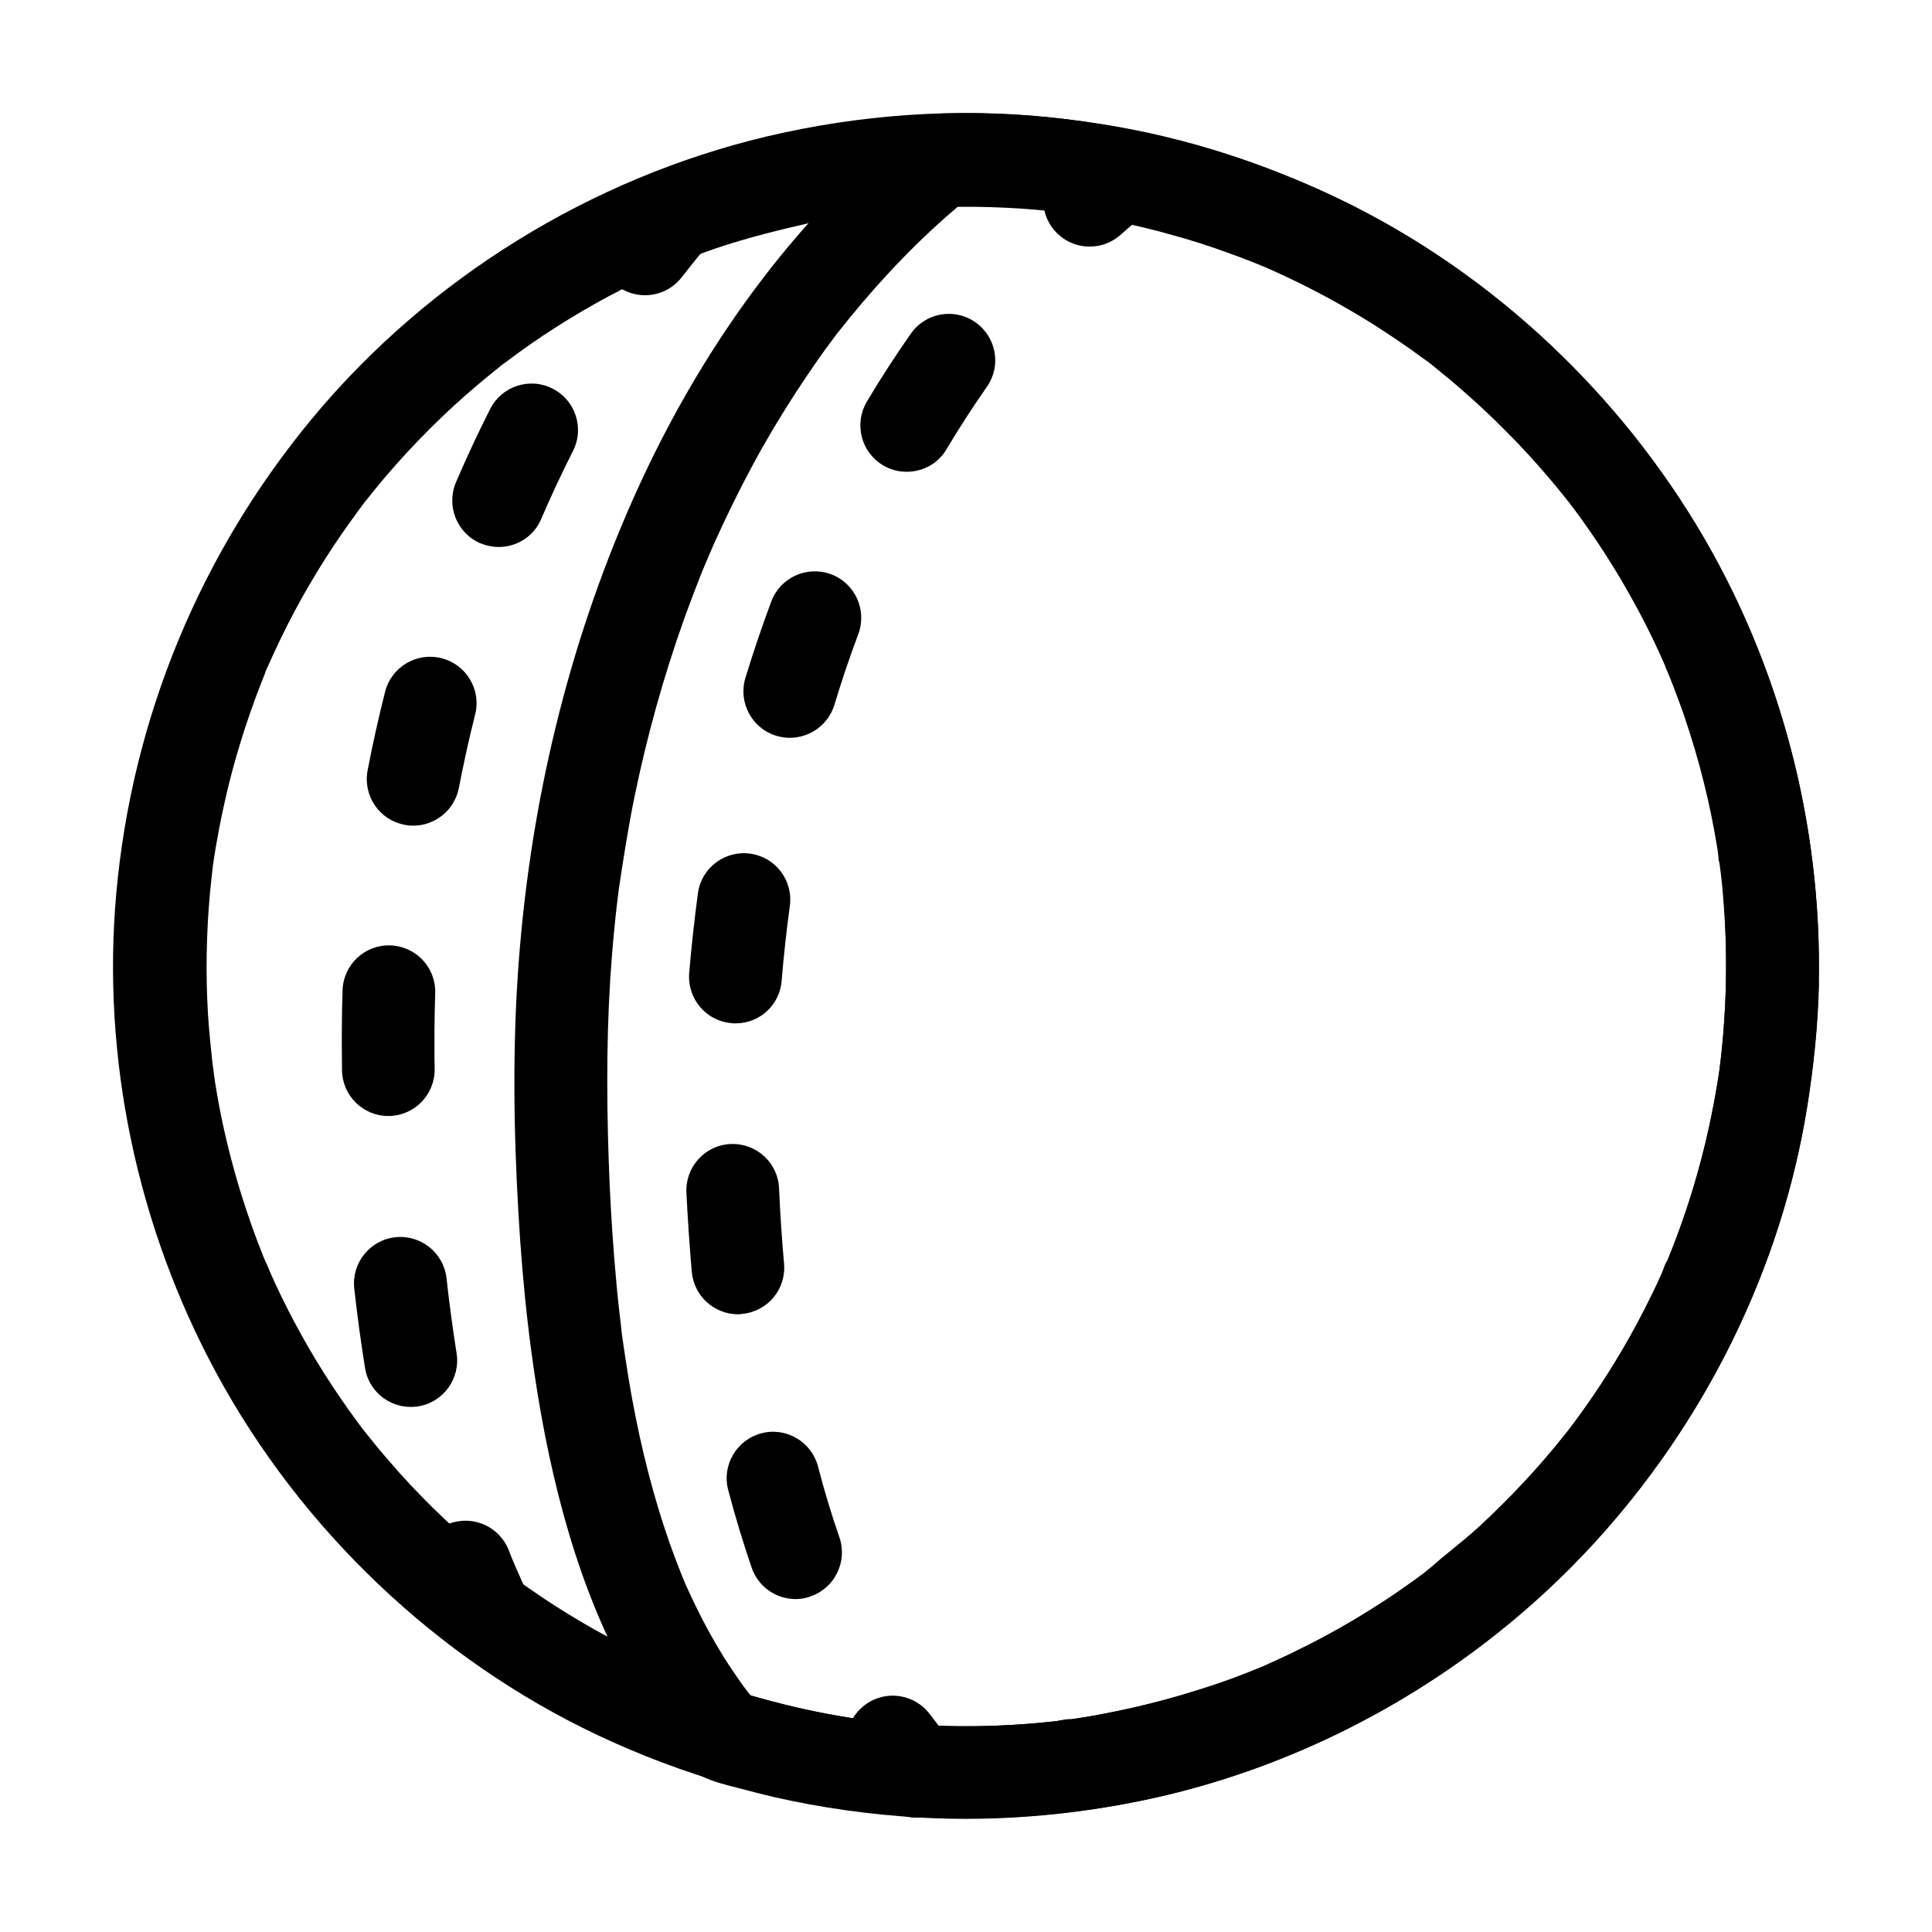 <?xml version="1.0" encoding="UTF-8"?>
<!-- Uploaded to: SVG Repo, www.svgrepo.com, Generator: SVG Repo Mixer Tools -->
<svg fill="#000000" width="800px" height="800px" version="1.1" viewBox="144 144 512 512" xmlns="http://www.w3.org/2000/svg">
 <g>
  <path d="m601.38 405.12c-0.148 5.066-0.441 10.137-0.887 15.152-0.195 2.312-0.492 4.676-0.789 6.988-0.195 1.77 0.441-3.246 0.098-0.543-0.098 0.492-0.148 1.031-0.246 1.523-0.195 1.426-0.441 2.856-0.688 4.231-1.672 9.938-4.035 19.73-7.086 29.324-1.523 4.773-3.199 9.445-5.066 14.121-0.441 1.082-0.887 2.215-1.328 3.297-0.688 1.672 1.23-2.856 0.148-0.395-0.195 0.492-0.441 0.984-0.641 1.477-1.082 2.41-2.164 4.82-3.344 7.184-4.527 9.25-9.691 18.203-15.547 26.715-1.379 2.016-2.805 3.984-4.231 5.953-0.738 0.984-1.477 1.969-2.215 2.953-1.672 2.215 1.277-1.625 0.148-0.195-0.492 0.641-1.031 1.277-1.523 1.918-3.344 4.184-6.887 8.266-10.578 12.203-3.836 4.082-7.824 8.07-11.957 11.855-4.281 3.887-9.004 7.281-13.234 11.219 2.41-2.215-0.543 0.395-1.23 0.934-1.031 0.789-2.066 1.523-3.102 2.262-2.312 1.625-4.625 3.246-6.988 4.82-4.43 2.953-9.004 5.707-13.676 8.266-4.723 2.609-9.594 5.066-14.516 7.332-1.133 0.543-2.262 1.031-3.394 1.523-0.395 0.195-1.082 0.543-1.523 0.641 2.707-0.543 1.23-0.492 0.246-0.098-2.559 1.031-5.117 2.066-7.676 3-9.891 3.641-20.074 6.543-30.355 8.66-2.41 0.492-4.82 0.934-7.231 1.379-1.328 0.246-2.707 0.441-4.035 0.641-0.543 0.098-1.082 0.148-1.625 0.246-2.856 0.441 2.902-0.344 0.051 0-5.117 0.641-10.281 1.133-15.398 1.426-11.758 0.641-23.617 0.344-35.324-0.934-1.18-0.148-3.148 0-4.281-0.492 1.82 0.789 1.523 0.195 0.441 0.051-0.789-0.098-1.574-0.246-2.363-0.344-2.902-0.441-5.856-0.984-8.758-1.523-6.004-1.18-12.004-2.656-17.859-4.328-5.609-1.625-11.219-3.492-16.68-5.559-1.277-0.492-2.559-0.984-3.836-1.523-0.688-0.297-1.426-0.543-2.117-0.887 0.344 0.148 2.461 1.082 0.395 0.148-2.805-1.23-5.656-2.508-8.414-3.836-10.184-4.922-19.926-10.629-29.176-17.121-2.363-1.625-4.625-3.344-6.938-5.066-1.523-1.133 2.312 1.82 0 0-0.492-0.395-0.984-0.738-1.426-1.133-1.328-1.031-2.609-2.117-3.938-3.199-4.527-3.789-8.855-7.773-13.086-11.906-3.984-3.938-7.773-7.969-11.414-12.203-1.625-1.871-3.246-3.789-4.773-5.707-0.789-0.984-1.523-1.918-2.312-2.902-1.133-1.426 1.82 2.41 0.148 0.195-0.492-0.641-0.984-1.328-1.477-1.969-6.102-8.266-11.66-16.973-16.48-26.027-2.41-4.477-4.625-9.004-6.691-13.676-0.098-0.246-1.477-3.691-1.574-3.641 0.148 0 1.031 2.508 0.297 0.738-0.246-0.641-0.492-1.23-0.738-1.82-0.984-2.461-1.918-4.922-2.805-7.43-3.394-9.543-6.148-19.336-8.168-29.227-0.492-2.312-0.887-4.625-1.277-6.938-0.195-1.18-0.395-2.312-0.543-3.492-0.148-0.887-0.688-5.805-0.297-1.77-0.492-4.969-1.082-9.84-1.379-14.809-0.641-10.773-0.441-21.598 0.543-32.324 0.246-2.559 0.543-5.164 0.836-7.723 0.195-1.82-0.492 3.199-0.051 0.441 0.098-0.543 0.148-1.082 0.246-1.625 0.246-1.477 0.441-2.953 0.738-4.43 0.887-5.117 1.969-10.234 3.199-15.254 2.559-10.281 5.902-20.367 9.891-30.16 0.836-2.016-0.195 0.395-0.297 0.641 0.148-0.641 0.543-1.277 0.836-1.918 0.492-1.133 1.031-2.262 1.523-3.394 1.18-2.508 2.363-5.019 3.641-7.527 2.41-4.723 5.019-9.398 7.773-13.922 2.805-4.574 5.758-9.102 8.906-13.43 0.836-1.18 1.672-2.312 2.508-3.445 0.344-0.441 0.688-0.934 1.031-1.379 1.723-2.312-1.23 1.523-0.098 0.098 1.871-2.312 3.738-4.676 5.656-6.938 7.527-8.809 15.695-17.023 24.551-24.5 1.969-1.672 3.984-3.297 6.004-4.922 0.441-0.344 0.887-0.738 1.328-1.031-2.461 1.723-0.738 0.543-0.098 0.098 1.23-0.934 2.508-1.871 3.789-2.805 4.328-3.148 8.809-6.102 13.383-8.906 4.527-2.754 9.152-5.363 13.875-7.773 2.215-1.133 4.477-2.262 6.742-3.297 1.23-0.59 2.508-1.18 3.789-1.723 0.492-0.246 1.031-0.441 1.523-0.688 0.543-0.246 1.082-0.492 1.625-0.688-0.395 0.148-0.789 0.344-1.23 0.492 10.727-5.019 22.73-8.316 34.242-10.973 5.902-1.379 12.102-2.902 18.156-3.344-0.395 0.051-2.754 0.344-0.441 0.051 0.641-0.098 1.23-0.148 1.871-0.246 1.574-0.195 3.148-0.344 4.676-0.492 3.148-0.297 6.297-0.543 9.398-0.688 11.465-0.59 22.926-0.246 34.34 0.984 1.574 0.148 3.199 0.344 4.773 0.59-0.395-0.051-2.707-0.395-0.441-0.051 0.641 0.098 1.277 0.195 1.918 0.297 3.148 0.492 6.297 1.031 9.445 1.672 5.117 1.031 10.184 2.215 15.203 3.641 4.871 1.328 9.691 2.856 14.414 4.574 2.363 0.836 4.773 1.723 7.086 2.656 0.984 0.395 1.969 0.789 2.953 1.18 2.656 1.082-2.609-1.133 0 0 0.738 0.344 1.477 0.641 2.215 0.984 9.348 4.184 18.449 9.055 27.109 14.516 4.379 2.805 8.707 5.707 12.891 8.809 0.59 0.441 4.477 3.051 1.477 1.082 0.934 0.59 1.77 1.379 2.609 2.066 2.164 1.723 4.328 3.543 6.394 5.363 8.117 7.086 15.742 14.762 22.73 22.926 1.672 1.969 3.344 3.984 4.969 6.051 0.344 0.441 0.641 0.887 1.031 1.277-1.918-2.215-0.836-1.082-0.441-0.543 0.984 1.328 1.969 2.609 2.953 3.938 3 4.184 5.902 8.414 8.609 12.793 5.363 8.609 10.086 17.613 14.121 26.914 0.246 0.492 0.59 2.559 0.297 0.738-0.246-1.82 0.098 0.246 0.297 0.738 0.395 0.984 0.789 1.969 1.18 2.953 0.984 2.461 1.871 4.922 2.754 7.43 1.672 4.82 3.199 9.742 4.574 14.66 1.277 4.773 2.461 9.645 3.394 14.516 0.492 2.41 0.934 4.871 1.328 7.332 0.195 1.18 0.344 2.312 0.543 3.492 0.148 0.887 0.195 2.805-0.051-0.543 0.051 0.789 0.195 1.574 0.297 2.312 0.977 9.977 1.469 20.359 1.223 30.691-0.148 6.445 5.758 12.594 12.301 12.301 6.789-0.297 12.152-5.41 12.301-12.301 0.984-43.887-10.973-88.066-34.441-125.21-23.91-37.934-59.238-68.93-100.46-86.738-21.996-9.547-44.824-15.551-68.688-18.059-24.992-2.609-50.578-0.738-75.031 5.019-46.738 11.07-89.742 37.637-120.44 74.539-29.812 35.863-47.918 79.602-52.102 126.05-3.938 43.789 5.609 88.559 26.52 127.18 22.434 41.426 58.449 75.816 101.06 95.941 45.164 21.352 96.285 27.406 145.19 17.121 45.312-9.543 87.332-33.75 118.67-67.797 29.57-32.176 49.84-72.867 56.727-116.11 1.672-10.578 2.805-21.254 3.051-31.98 0.148-6.445-5.758-12.594-12.301-12.301-6.84 0.344-12.203 5.461-12.352 12.352z"/>
  <path d="m601.38 405.12c-0.148 5.953-0.543 11.957-1.18 17.91-0.148 1.426-0.344 2.856-0.492 4.281-0.195 1.77 0.492-3.246 0.098-0.543-0.098 0.789-0.246 1.523-0.344 2.312-0.492 3.102-0.984 6.148-1.625 9.25-2.262 11.562-5.512 22.926-9.645 33.949-0.492 1.379-1.031 2.707-1.574 4.035-0.246 0.59-0.492 1.23-0.738 1.82-0.098 0.246-0.195 0.492-0.297 0.738-0.492 1.23-0.395 0.984 0.297-0.738-0.492 0.148-1.328 3.051-1.574 3.641-0.738 1.672-1.523 3.394-2.363 5.019-2.559 5.266-5.312 10.48-8.316 15.5-3.148 5.363-6.543 10.527-10.137 15.598-0.887 1.23-1.77 2.41-2.656 3.641-0.395 0.543-0.836 1.082-1.23 1.625-1.723 2.312 1.723-2.164-0.098 0.098-2.066 2.559-4.133 5.117-6.297 7.625-8.707 10.086-18.352 19.336-28.734 27.652-0.641 0.543-1.328 1.133-2.016 1.574 2.461-1.672 0.738-0.543 0.098-0.098-1.23 0.934-2.508 1.871-3.789 2.805-2.754 1.969-5.559 3.938-8.414 5.758-5.164 3.344-10.48 6.496-15.891 9.398-2.707 1.426-5.41 2.805-8.168 4.133-1.477 0.738-3 1.426-4.527 2.117-0.492 0.246-1.031 0.441-1.523 0.688-0.688 0.297-4.082 2.066-0.887 0.395-5.512 2.856-11.906 4.676-17.809 6.543-5.758 1.82-11.562 3.394-17.418 4.723-2.902 0.641-5.856 1.277-8.809 1.82-1.625 0.297-3.199 0.59-4.82 0.836-0.543 0.098-1.082 0.148-1.625 0.246-0.543 0.098-1.082 0.148-1.625 0.246-1.379 0.195-1.082 0.148 0.836-0.098-1.477-0.195-3.344 0.441-4.871 0.59-1.871 0.195-3.789 0.395-5.656 0.543-3.246 0.246-6.496 0.441-9.742 0.59-7.969 0.297-15.988 0.148-23.961-0.441-3.691-0.297-7.578-0.395-11.219-1.133 3.246 0.688 0.195 0-0.441-0.051-1.23-0.195-2.461-0.395-3.691-0.59-1.871-0.297-3.691-0.641-5.559-0.984-8.02-1.523-15.941-3.543-23.762-5.953 1.82 1.031 3.641 2.117 5.41 3.148-0.738-0.887-1.523-1.82-2.215-2.707-0.344-0.441-1.625-2.117-0.148-0.148 1.574 2.016-0.051-0.051-0.395-0.543-1.426-1.871-2.754-3.836-4.082-5.805-2.805-4.184-5.312-8.562-7.625-12.988-1.23-2.41-2.41-4.82-3.543-7.281-0.543-1.18-1.082-2.363-1.574-3.59-1.031-2.363 1.031 2.508 0.297 0.738-0.297-0.738-0.59-1.477-0.887-2.215-2.215-5.512-4.133-11.07-5.856-16.727-3.938-12.941-6.742-26.273-8.758-39.656-0.297-1.871-0.543-3.789-0.836-5.656-0.297-2.164 0.395 3.051 0 0-0.148-1.082-0.297-2.215-0.395-3.297-0.492-4.035-0.934-8.07-1.277-12.102-0.789-8.363-1.328-16.777-1.723-25.141-0.789-18.254-0.984-36.605 0.148-54.859 0.297-4.379 0.641-8.809 1.082-13.188 0.195-2.016 0.395-4.082 0.641-6.102 0.148-1.082 0.246-2.164 0.395-3.246 0.098-0.984 0.688-4.871 0.148-1.18 1.23-8.215 2.508-16.434 4.184-24.602 3.297-15.988 7.676-31.785 13.188-47.184 1.379-3.789 2.805-7.578 4.281-11.316 0.395-0.934 0.738-1.871 1.133-2.754 0.195-0.543 1.328-3.148 0.543-1.277-0.836 2.016 0.543-1.23 0.688-1.625 0.441-1.031 0.887-2.016 1.328-3.051 3.148-6.988 6.543-13.922 10.184-20.664 3.543-6.594 7.379-12.988 11.465-19.285 1.969-3 3.984-6.004 6.051-8.953 0.984-1.426 2.016-2.805 3.051-4.184 0.543-0.738 1.082-1.477 1.625-2.215 0.297-0.344 0.543-0.738 0.836-1.082 1.277-1.672-1.379 1.77-0.441 0.59 8.66-10.973 18.105-21.305 28.586-30.555 2.508-2.215 5.019-4.328 7.625-6.445-2.902 1.18-5.805 2.41-8.707 3.59 6.051-0.195 12.152-0.098 18.203 0.246 5.461 0.297 10.875 1.18 16.336 1.523-0.246 0-3.102-0.441-0.934-0.098 0.789 0.098 1.523 0.246 2.312 0.344 1.18 0.195 2.312 0.344 3.492 0.59 2.707 0.441 5.41 0.984 8.07 1.523 5.363 1.133 10.727 2.461 15.988 4.035 5.312 1.574 10.527 3.297 15.695 5.266 1.23 0.492 2.461 0.934 3.691 1.426 0.492 0.195 0.984 0.395 1.477 0.59s2.559 0.543 0.738 0.297c-1.82-0.246 0.195 0.098 0.738 0.297 0.59 0.246 1.23 0.543 1.82 0.789 1.328 0.59 2.656 1.23 3.984 1.82 10.184 4.82 19.977 10.43 29.273 16.828 2.117 1.477 4.231 2.953 6.297 4.477 0.543 0.395 1.082 0.836 1.625 1.23 0.195 0.148 2.312 1.82 0.688 0.543s0.543 0.395 0.688 0.543c0.641 0.492 1.277 1.031 1.918 1.523 4.527 3.641 8.906 7.527 13.086 11.512 4.231 4.035 8.316 8.266 12.203 12.645 1.723 1.969 3.445 3.938 5.117 5.953 0.887 1.082 1.723 2.117 2.609 3.199 0.395 0.543 0.934 1.031 1.277 1.625-1.625-2.754-0.441-0.543 0.098 0.098 6.84 9.055 12.941 18.648 18.254 28.633 2.508 4.676 4.82 9.496 6.938 14.367 0.098 0.246 0.195 0.492 0.297 0.738 0.543 1.23 0.441 0.984-0.297-0.738-0.051 0.195 0.59 1.426 0.59 1.477 0.492 1.23 0.984 2.461 1.477 3.691 1.031 2.707 2.066 5.41 3 8.168 3.887 11.414 6.84 23.125 8.758 35.031 0.246 1.477 0.297 3.199 0.688 4.625-0.836-3.102-0.195-1.574-0.098-0.543 0.098 0.887 0.246 1.82 0.344 2.707 0.344 2.856 0.59 5.707 0.789 8.562 0.539 7.016 0.688 13.953 0.539 20.941-0.148 6.445 5.758 12.594 12.301 12.301 6.789-0.297 12.152-5.41 12.301-12.301 0.984-42.805-10.43-85.855-32.719-122.46-22.633-37.145-56.234-67.895-95.645-86.543-19.043-9.004-39.164-15.547-59.977-18.941-11.07-1.82-22.238-2.953-33.504-3.148-2.754-0.051-5.512-0.051-8.266 0-2.902 0.051-5.902 0.098-8.414 1.723-1.574 1.031-3 2.363-4.477 3.543-3.148 2.609-6.25 5.312-9.25 8.07-26.766 24.797-47.477 56.137-62.188 89.398-17.074 38.672-26.863 79.902-30.062 122.02-1.672 22.09-1.379 44.43-0.098 66.52 1.133 19.926 3.297 39.852 7.133 59.434 5.512 27.898 14.859 56.336 31.98 79.359 2.363 3.199 5.512 8.512 9.25 10.48 3.102 1.625 6.789 2.461 10.184 3.344 3.051 0.836 6.102 1.574 9.152 2.312 12.496 2.856 25.289 4.625 38.082 5.41 22.484 1.328 45.266-0.887 67.156-6.199 43.887-10.773 84.379-35.227 114.39-69.027 28.289-31.883 47.625-71.535 54.27-113.7 1.672-10.48 2.707-21.008 3-31.586 0.148-6.445-5.758-12.594-12.301-12.301-6.789 0.293-12.152 5.41-12.301 12.301z"/>
  <path d="m432.77 209.35c-3.394 0-6.789-1.426-9.25-4.184-4.477-5.117-3.984-12.891 1.133-17.367 2.953-2.609 5.461-4.723 7.773-6.641 5.266-4.328 12.988-3.59 17.32 1.672 4.328 5.266 3.59 12.988-1.672 17.32-2.117 1.77-4.43 3.691-7.184 6.148-2.316 2.019-5.219 3.051-8.121 3.051z"/>
  <path d="m354.83 567.77c-5.117 0-9.84-3.199-11.609-8.266-2.262-6.594-4.379-13.531-6.25-20.664-1.723-6.594 2.262-13.285 8.809-15.008 6.594-1.723 13.285 2.262 15.008 8.809 1.672 6.496 3.59 12.793 5.656 18.746 2.215 6.394-1.18 13.43-7.578 15.645-1.328 0.543-2.707 0.738-4.035 0.738zm-15.25-75.473c-6.297 0-11.66-4.82-12.25-11.219-0.59-6.84-1.082-13.922-1.426-21.059-0.297-6.789 4.922-12.547 11.711-12.84 6.789-0.297 12.547 4.922 12.84 11.711 0.297 6.789 0.738 13.531 1.328 19.977 0.59 6.789-4.379 12.742-11.168 13.332-0.297 0.098-0.691 0.098-1.035 0.098zm-0.641-77.094c-0.344 0-0.688 0-1.031-0.051-6.789-0.543-11.809-6.496-11.266-13.285 0.59-7.035 1.379-14.168 2.312-21.156 0.934-6.742 7.133-11.414 13.875-10.48 6.742 0.934 11.414 7.133 10.48 13.875-0.887 6.543-1.625 13.188-2.164 19.777-0.496 6.496-5.859 11.32-12.207 11.32zm14.367-75.672c-1.18 0-2.41-0.195-3.59-0.543-6.496-1.969-10.137-8.855-8.168-15.352 2.066-6.789 4.379-13.629 6.84-20.223 2.363-6.348 9.445-9.594 15.844-7.231 6.348 2.363 9.594 9.445 7.231 15.844-2.312 6.148-4.43 12.449-6.348 18.793-1.625 5.316-6.547 8.711-11.809 8.711zm30.996-70.504c-2.164 0-4.328-0.543-6.297-1.723-5.856-3.492-7.723-11.02-4.281-16.875 3.691-6.199 7.625-12.25 11.66-18.008 3.887-5.559 11.562-6.938 17.121-3 5.559 3.887 6.938 11.562 3 17.121-3.691 5.312-7.332 10.875-10.676 16.531-2.262 3.84-6.348 5.953-10.527 5.953z"/>
  <path d="m386.71 625.68c-3.492 0-6.988-1.477-9.445-4.379-2.215-2.609-4.328-5.312-6.543-8.266-4.082-5.461-2.953-13.137 2.508-17.219 5.461-4.082 13.137-2.953 17.219 2.508 1.918 2.559 3.789 4.922 5.656 7.184 4.379 5.215 3.691 12.941-1.523 17.32-2.262 1.918-5.066 2.852-7.871 2.852z"/>
  <path d="m271.24 580.66c-4.676 0-9.102-2.656-11.168-7.184-1.18-2.609-2.707-6.004-4.184-9.691-2.461-6.348 0.641-13.48 6.988-15.941s13.48 0.641 15.941 6.988c1.18 3.102 2.508 5.953 3.59 8.414 2.805 6.199 0.098 13.48-6.051 16.285-1.672 0.785-3.394 1.129-5.117 1.129z"/>
  <path d="m252.84 516.85c-5.902 0-11.168-4.281-12.102-10.332-1.082-6.742-2.066-13.824-2.856-21.059-0.738-6.742 4.133-12.84 10.875-13.578 6.742-0.738 12.84 4.133 13.578 10.875 0.738 6.84 1.672 13.48 2.656 19.828 1.082 6.691-3.445 13.039-10.184 14.121-0.688 0.098-1.328 0.145-1.969 0.145zm-5.902-77.094c-6.742 0-12.25-5.41-12.301-12.203 0-2.164-0.051-4.379-0.051-6.641v-3.394c0-3.691 0.098-7.43 0.195-11.121 0.246-6.789 5.902-12.102 12.695-11.855 6.789 0.246 12.102 5.902 11.855 12.695-0.098 3.445-0.195 6.938-0.195 10.43v3.297c0 2.164 0 4.281 0.051 6.394 0.051 6.789-5.41 12.348-12.203 12.398h-0.047zm6.594-76.949c-0.789 0-1.574-0.051-2.363-0.246-6.691-1.277-11.02-7.723-9.742-14.414 1.328-6.988 2.902-13.973 4.625-20.812 1.672-6.594 8.363-10.578 14.957-8.906s10.578 8.363 8.906 14.957c-1.625 6.394-3.051 12.941-4.328 19.484-1.133 5.852-6.301 9.938-12.055 9.938zm22.629-73.852c-1.625 0-3.297-0.344-4.871-0.984-6.25-2.707-9.102-9.938-6.445-16.188 2.805-6.543 5.856-13.086 9.055-19.387 3.051-6.051 10.48-8.512 16.531-5.41 6.051 3.051 8.512 10.48 5.41 16.531-2.953 5.856-5.805 11.906-8.414 18.008-1.965 4.676-6.492 7.43-11.266 7.43z"/>
  <path d="m314.93 222.24c-2.609 0-5.266-0.836-7.527-2.559-5.363-4.133-6.348-11.855-2.215-17.27 1.871-2.41 3.938-4.969 6.394-7.969 4.328-5.266 12.055-6.004 17.32-1.672 5.266 4.328 6.004 12.055 1.672 17.32-2.312 2.805-4.184 5.164-5.902 7.379-2.457 3.144-6.051 4.769-9.742 4.769z"/>
 </g>
</svg>